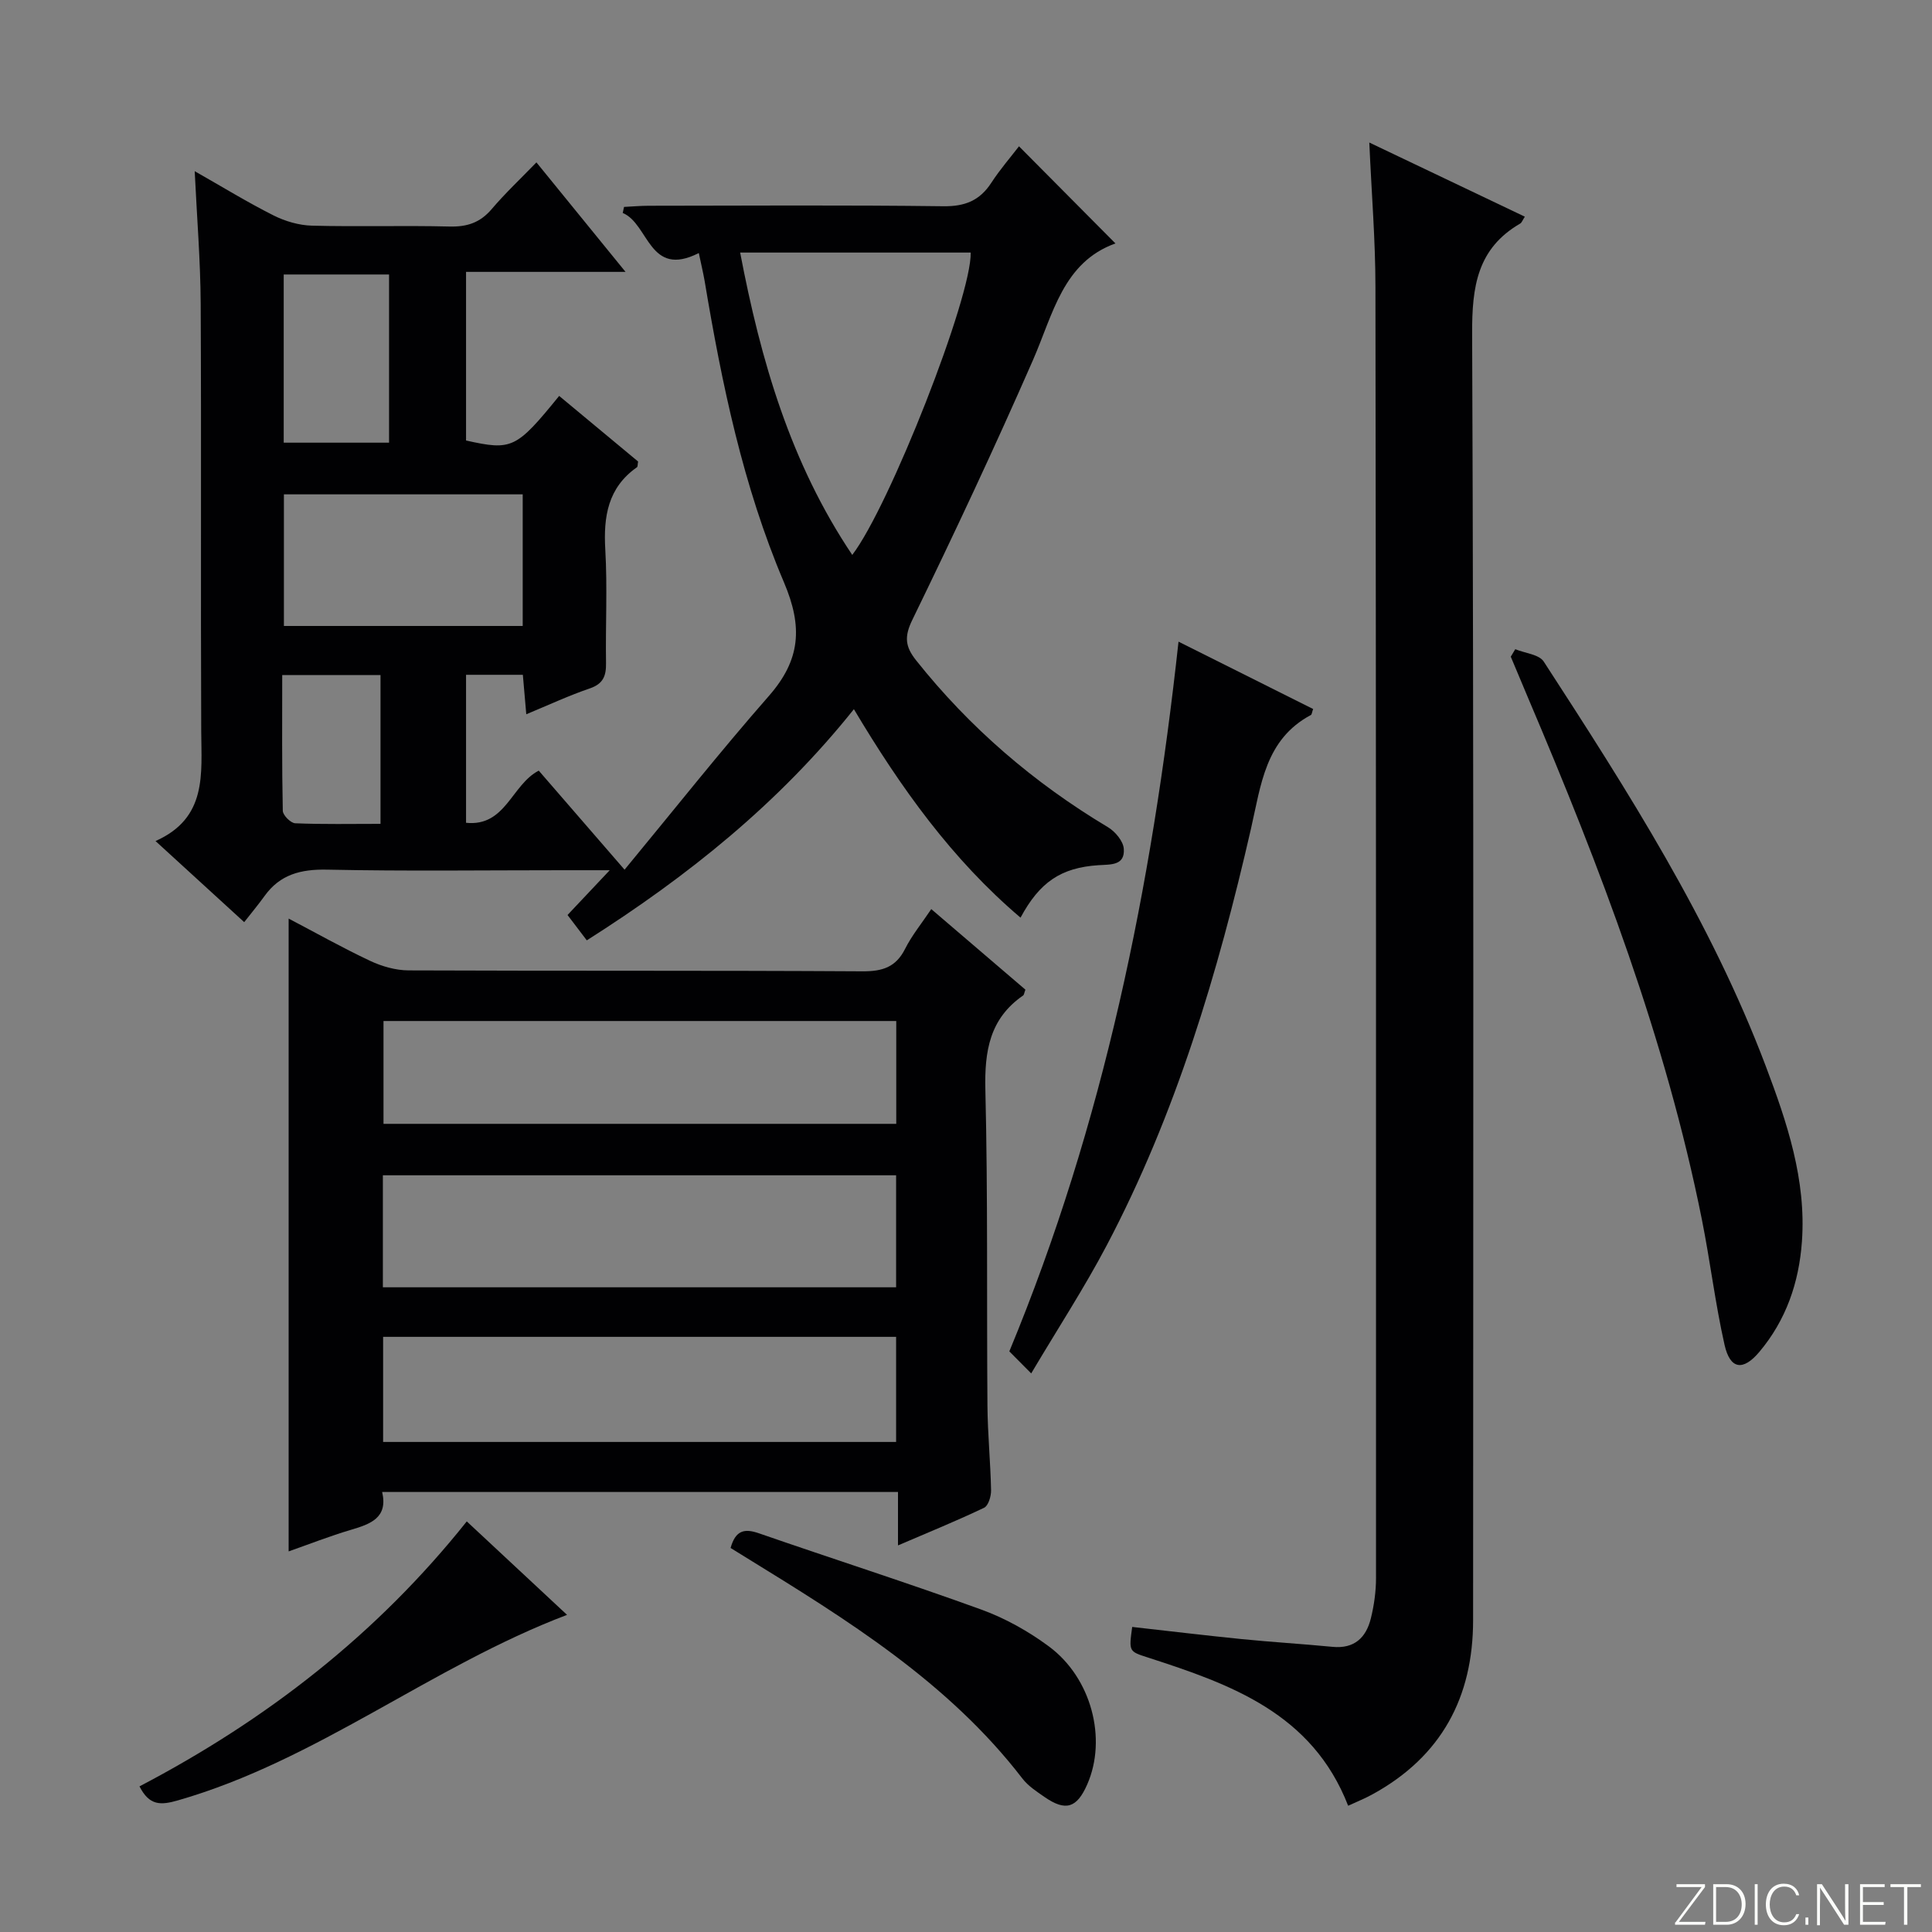 <svg enable-background="new 0 0 400 400" viewBox="0 0 400 400" xmlns="http://www.w3.org/2000/svg"><rect x="0" y="0" width="400" height="400" fill="#808080" stroke="none"/><g fill="#fbfcfa"><path d="m346.9 398 5.4-7.3h-5.2v-.6h5.9v.6l-5.4 7.2h5.5l-.1.6h-6.2v-.5z"/><path d="m354.7 390.1h2.8c2.3 0 3.9 1.6 3.9 4.1s-1.6 4.3-3.9 4.3h-2.8zm.6 7.8h2c2.2 0 3.3-1.6 3.3-3.6 0-1.8-1-3.6-3.3-3.6h-2z"/><path d="m363.9 390.1v8.4h-.6v-8.4z"/><path d="m372.5 396.3c-.4 1.3-1.4 2.3-3.2 2.3-2.4 0-3.7-1.9-3.7-4.3 0-2.3 1.2-4.3 3.7-4.3 1.8 0 2.9 1 3.2 2.4h-.6c-.4-1.1-1.1-1.8-2.5-1.8-2.1 0-3 1.9-3 3.7s.9 3.7 3 3.7c1.4 0 2.1-.7 2.5-1.7z"/><path d="m373.8 398.5v-1.5h.6v1.5z"/><path d="m376.2 398.5v-8.4h1c1.3 2 4.4 6.7 4.9 7.6-.1-1.2-.1-2.4-.1-3.8v-3.8h.7v8.4h-.9c-1.2-1.9-4.4-6.8-5-7.7.1 1.1 0 2.3 0 3.9v3.9h-.6z"/><path d="m390 394.4h-4.3v3.5h4.7l-.1.6h-5.2v-8.4h5.1v.6h-4.5v3.1h4.3v.7z"/><path d="m394.2 390.7h-2.8v-.6h6.3v.6h-2.8v7.8h-.7z"/></g><path d="m144.68 52.39c-10.34 5.25-10.3-6.03-15.75-8.3.09-.42.18-.83.27-1.25 1.7-.08 3.41-.24 5.11-.24 20.33-.02 40.66-.16 60.99.1 4.48.06 7.55-1.17 9.95-4.87 1.8-2.77 4-5.29 5.72-7.54 6.61 6.66 13.1 13.19 19.97 20.11-10.85 3.89-12.9 14.6-17.07 24.14-7.93 18.12-16.34 36.03-24.99 53.81-1.7 3.49-1.45 5.54.77 8.34 11.12 13.99 24.41 25.4 39.72 34.56 1.51.9 3.19 2.89 3.3 4.49.25 3.49-2.68 3.22-5.24 3.39-7.78.5-12.2 3.53-16.14 10.86-14.17-12.03-24.77-26.84-34.5-43.16-15.59 19.52-34.4 34.6-55.3 47.86-1.36-1.79-2.62-3.45-3.99-5.25 2.76-2.93 5.32-5.65 8.74-9.27-4.02 0-6.78 0-9.54 0-16.33 0-32.66.22-48.99-.12-5.43-.11-9.73.99-12.94 5.46-1.26 1.75-2.65 3.42-4.21 5.41-6.43-5.88-12.03-11-18.36-16.79 10.74-4.78 9.5-13.89 9.46-22.78-.13-29.49.04-58.99-.11-88.48-.05-8.92-.78-17.84-1.24-27.43 5.67 3.22 10.88 6.42 16.32 9.16 2.41 1.21 5.27 2.05 7.95 2.12 9.49.25 19-.06 28.49.18 3.64.09 6.34-.8 8.73-3.61 2.78-3.27 5.93-6.23 9.26-9.67 6.17 7.59 11.88 14.6 18.45 22.67-11.73 0-22.24 0-33.02 0v34.91c9.51 2.12 10.38 1.71 19.28-9.23 5.48 4.55 10.96 9.1 16.34 13.58-.11.59-.05 1.06-.24 1.19-6.02 4.23-6.95 10.2-6.55 17.06.45 7.81.03 15.66.15 23.49.04 2.65-.58 4.29-3.36 5.24-4.34 1.48-8.51 3.43-13.15 5.35-.27-3.06-.48-5.48-.71-8.17-4 0-7.74 0-11.76 0v30.64c8.21.85 9.39-7.86 15.05-10.8 5.56 6.42 11.18 12.91 17.77 20.51 10.14-12.27 19.71-24.37 29.87-35.96 6.53-7.45 7.09-14.24 3.12-23.56-8.46-19.89-12.86-41.1-16.42-62.41-.32-1.8-.75-3.58-1.2-5.74zm8.56-.1c4.26 22.31 10.4 43.53 23.21 62.6 7.69-10.03 24.77-53.46 24.52-62.6-15.77 0-31.54 0-47.73 0zm-45.02 50.06c-16.67 0-33.03 0-49.44 0v27.25h49.44c0-9.07 0-17.96 0-27.25zm-27.67-10.7c0-11.69 0-23.1 0-34.82-7.35 0-14.54 0-21.81 0v34.82zm-1.77 78.92c0-10.75 0-20.66 0-30.81-6.76 0-13.29 0-20.35 0 0 9.6-.08 18.86.12 28.11.02.92 1.64 2.54 2.57 2.58 5.76.24 11.54.12 17.66.12z" fill="#010103"/><path d="m192.81 188.22c6.78 5.8 13.18 11.28 19.49 16.68-.25.65-.27 1.06-.48 1.21-6.94 4.79-8 11.53-7.81 19.51.53 21.81.26 43.64.43 65.46.05 5.81.63 11.62.75 17.44.03 1.25-.56 3.23-1.45 3.65-5.65 2.7-11.47 5.06-17.82 7.79 0-4.02 0-7.3 0-11.06-35.73 0-71.08 0-106.8 0 1.24 5.31-2.35 6.62-6.42 7.82-4.41 1.3-8.71 3-12.94 4.48 0-43.84 0-87.3 0-131.02 5.43 2.85 11.05 6.01 16.86 8.75 2.44 1.15 5.31 1.97 7.99 1.98 31.32.13 62.64 0 93.96.19 4.11.02 6.9-.83 8.82-4.65 1.39-2.77 3.4-5.22 5.42-8.23zm-7.28 55.11c-35.57 0-70.81 0-106.26 0v23.19h106.26c0-7.72 0-15.15 0-23.19zm0 33.45c-35.56 0-70.9 0-106.21 0v21.76h106.21c0-7.35 0-14.41 0-21.76zm.03-65.39c-35.81 0-71 0-106.16 0v21.29h106.16c0-7.22 0-14.12 0-21.29z" fill="#010103"/><path d="m279.12 373.86c-7.44-19.14-24.27-25.13-41.4-30.67-3.99-1.29-4.02-1.2-3.31-6.35 7.52.84 15.05 1.75 22.6 2.51 6.28.63 12.59 1 18.88 1.61 4.51.44 6.95-1.91 7.93-5.89.67-2.72 1.07-5.57 1.07-8.37.02-89.13.01-178.25-.12-267.38-.01-9.61-.8-19.22-1.27-29.81 11.19 5.34 21.59 10.3 32.2 15.35-.48.73-.63 1.24-.97 1.43-8.91 5.18-9.98 13.1-9.94 22.77.36 88.79.22 177.59.2 266.38 0 15.97-6.57 28.22-20.77 36.02-1.55.87-3.21 1.52-5.1 2.4z" fill="#010103"/><path d="m213.5 284.35c-2.21-2.22-3.36-3.39-4.53-4.56 19.55-47.14 29.5-96.26 35.03-146.94 9.62 4.81 18.77 9.38 27.87 13.94-.25.7-.27 1.13-.46 1.24-9.47 5.06-10.33 14.5-12.41 23.55-6.83 29.83-15.54 59.07-29.88 86.29-4.61 8.75-10.05 17.09-15.62 26.48z" fill="#010103"/><path d="m313.72 134.41c2.01.83 4.93 1.07 5.9 2.57 17.38 26.77 34.59 53.68 45.96 83.74 4.41 11.67 8.4 23.52 7.49 36.32-.61 8.51-3.28 16.28-8.83 22.87-3.37 4-6.04 3.61-7.19-1.47-1.93-8.56-2.97-17.32-4.69-25.93-7.5-37.46-21.06-72.92-35.95-107.93-1.22-2.87-2.41-5.75-3.62-8.62.31-.52.62-1.03.93-1.55z" fill="#010103"/><path d="m151.26 320.49c1.04-3.72 2.92-4.06 5.86-3.04 15.35 5.32 30.82 10.27 46.09 15.81 4.92 1.79 9.7 4.47 13.92 7.59 8.86 6.53 12.11 19.16 7.97 28.59-2.15 4.91-4.47 5.63-8.84 2.61-1.63-1.13-3.4-2.28-4.58-3.82-15.37-19.98-36.34-32.91-57.33-45.83-.98-.61-1.96-1.21-3.09-1.91z" fill="#010103"/><path d="m28.88 369.85c26.33-13.79 49.15-31.5 67.76-54.86 7.07 6.59 13.85 12.91 20.76 19.35-28.14 10.68-51.66 30.1-80.53 38.4-3.61 1.04-5.94 1.13-7.99-2.89z" fill="#010103"/></svg>